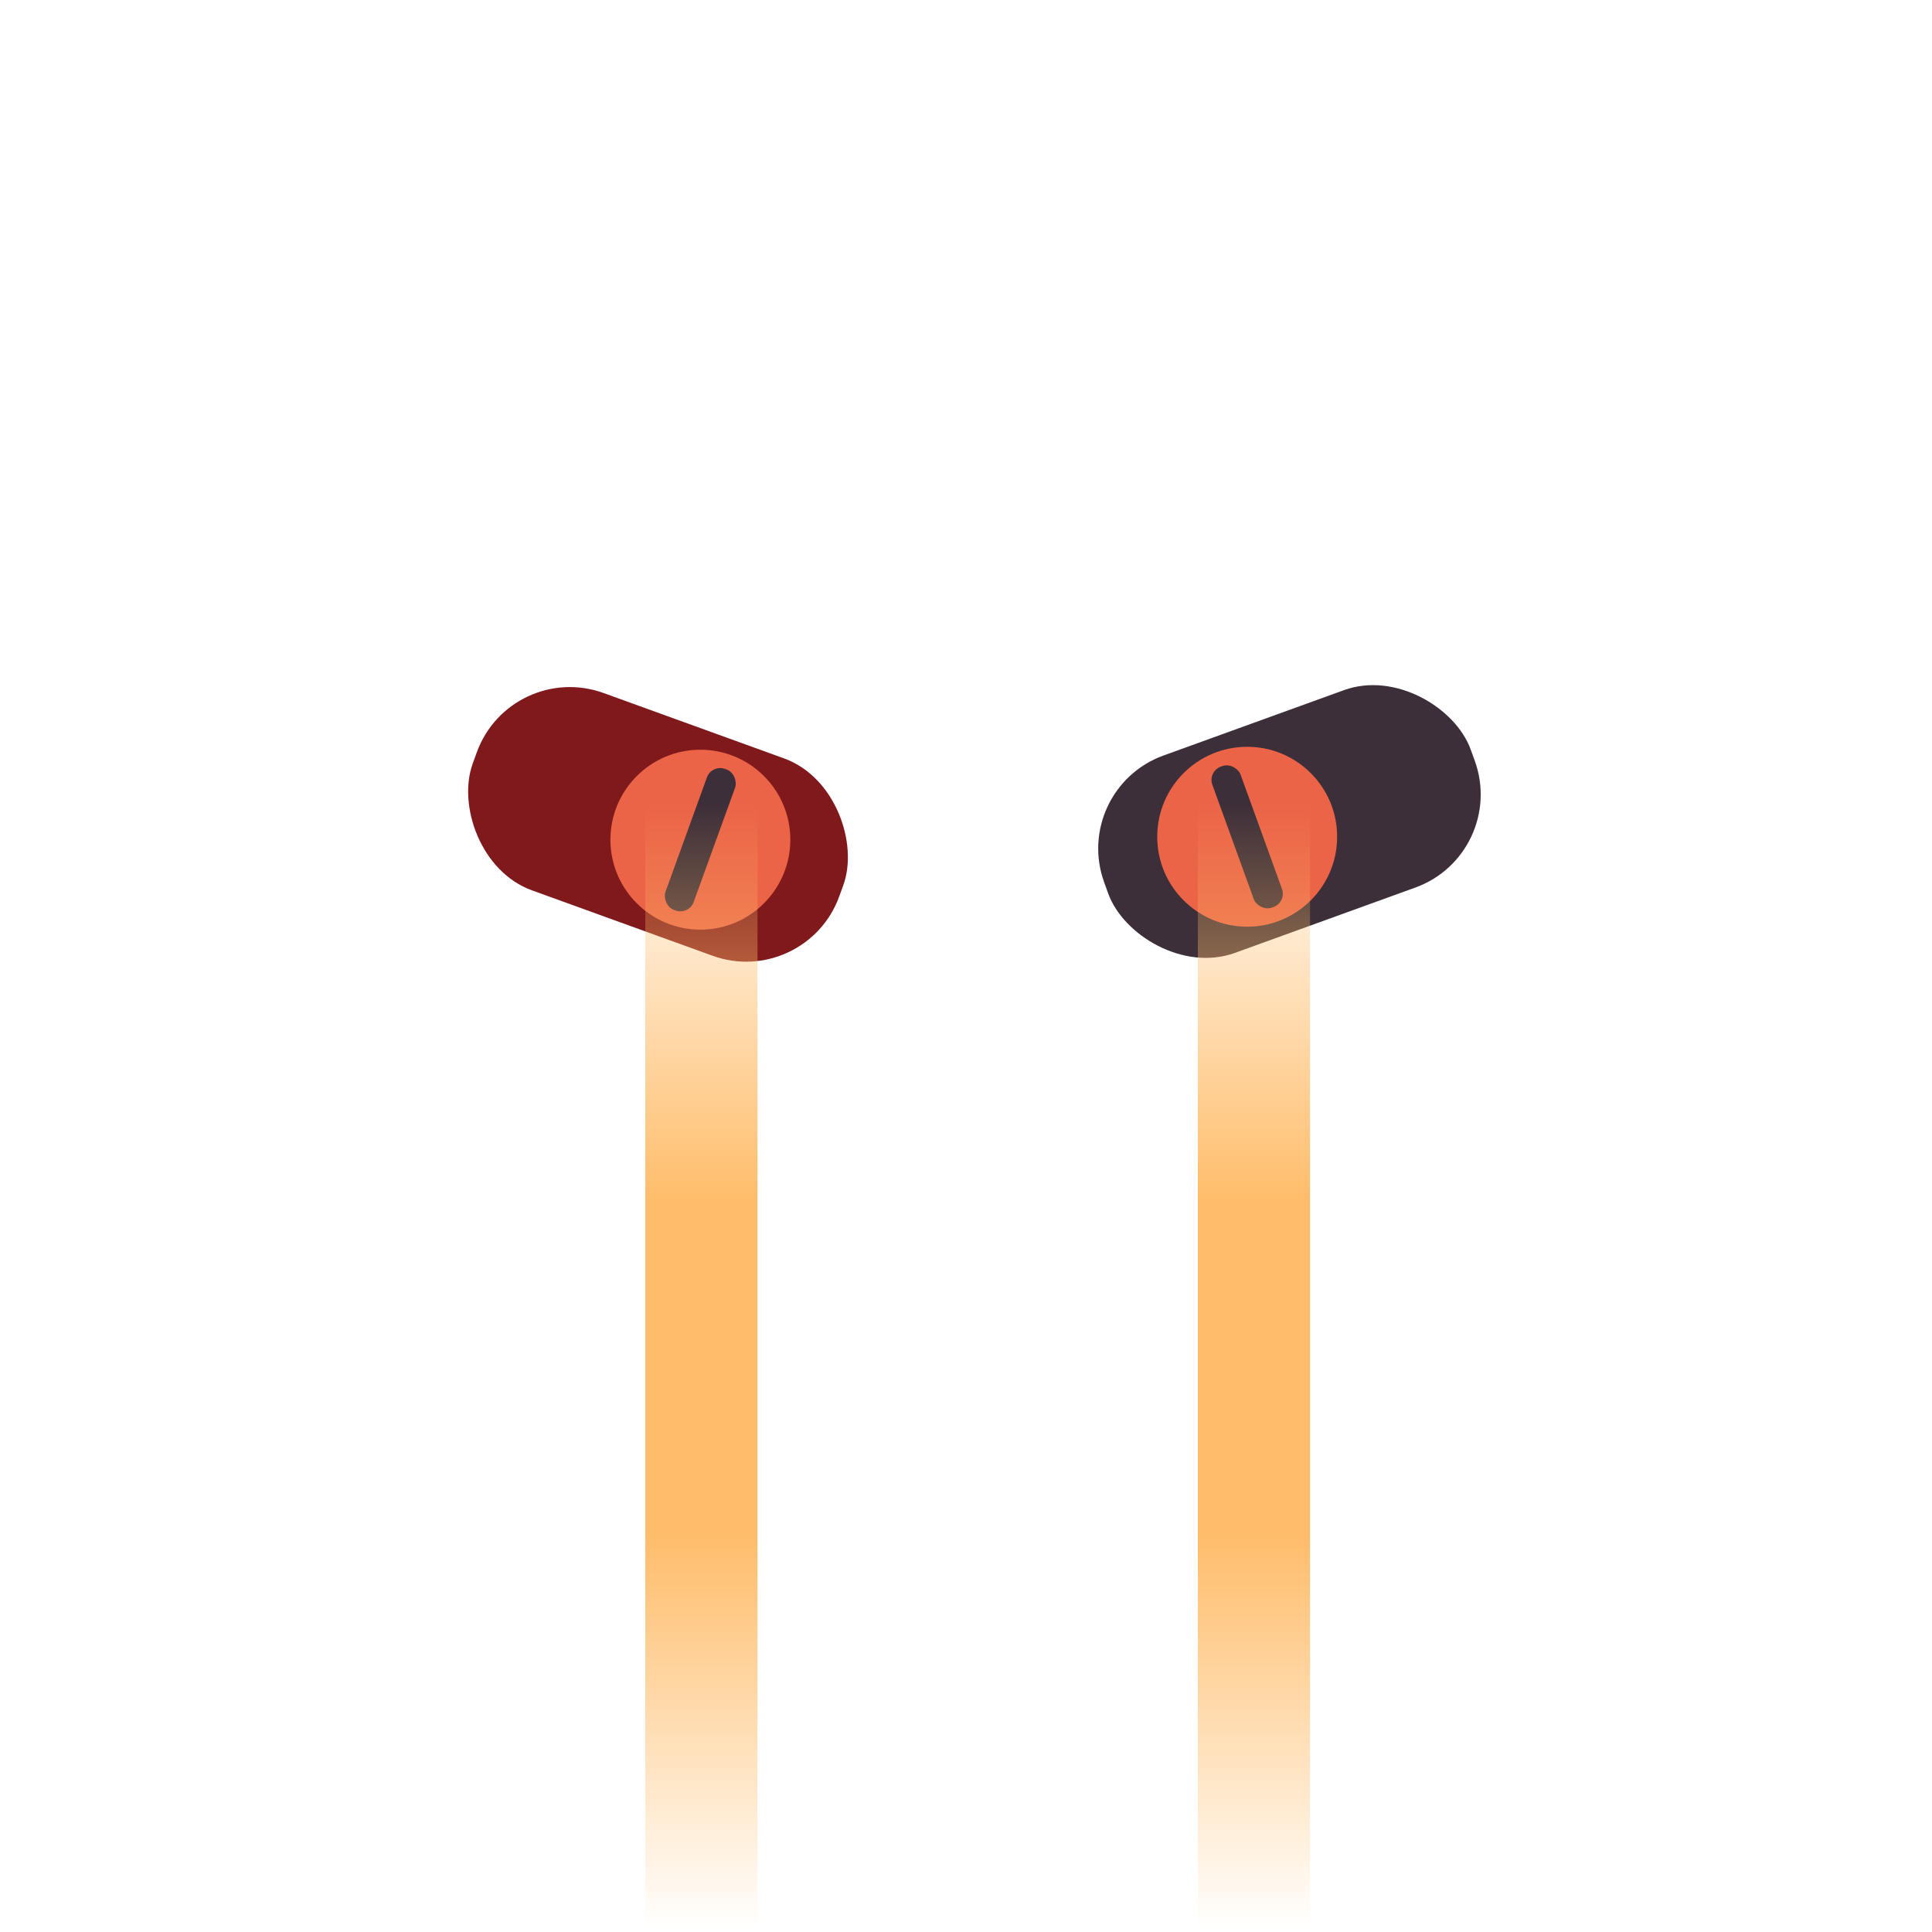 <svg xmlns="http://www.w3.org/2000/svg" viewBox="0 0 1000 1000">
  <defs>
    <linearGradient id="laser-eyes-3-gradient" x1="50%" y1="0%" x2="50%" y2="100%">
      <stop offset="0%" style="stop-color:#FFBD6B; stop-opacity:0" />
      <stop offset="35%" style="stop-color:#FFBD6B; stop-opacity:1" />
      <stop offset="65%" style="stop-color:#FFBD6B; stop-opacity:1" />
      <stop offset="100%" style="stop-color:#FFBD6B; stop-opacity:0" />
    </linearGradient>
  </defs>
  <g id="eyes-3">
    <rect x="568.09" y="366.84" width="201.78" height="108.65" rx="51.21"
      transform="translate(-105 257.04) rotate(-19.91)" style="fill:#3d2f39" />
    <circle cx="645.54" cy="433.1" r="46.56" style="fill:#eb6447" />
    <rect x="639.33" y="390.29" width="15.52" height="77.61" rx="7.32"
      transform="translate(-109.01 250.06) rotate(-19.91)" style="fill:#3d2f39" />
    <rect x="241.28" y="368.37" width="201.78" height="108.65" rx="51.21"
      transform="translate(518.36 940.65) rotate(-160.09)" style="fill:#80191b" />
    <circle cx="362.51" cy="434.62" r="46.56" style="fill:#eb6447" />
    <rect x="356.3" y="391.82" width="15.52" height="77.61" rx="7.32"
      transform="translate(558.13 963.49) rotate(-160.09)" style="fill:#3d2f39" />
  </g>
  <g id="laser-eyes-3">
    <rect width="242" height="2439" transform="translate(334 415) scale(0.24)"
      fill="url(#laser-eyes-3-gradient)" style="mix-blend-mode:hard-light" />
    <rect width="242" height="2439" transform="translate(620 415) scale(0.24)"
      fill="url(#laser-eyes-3-gradient)" style="mix-blend-mode:hard-light" />
  </g>
</svg>